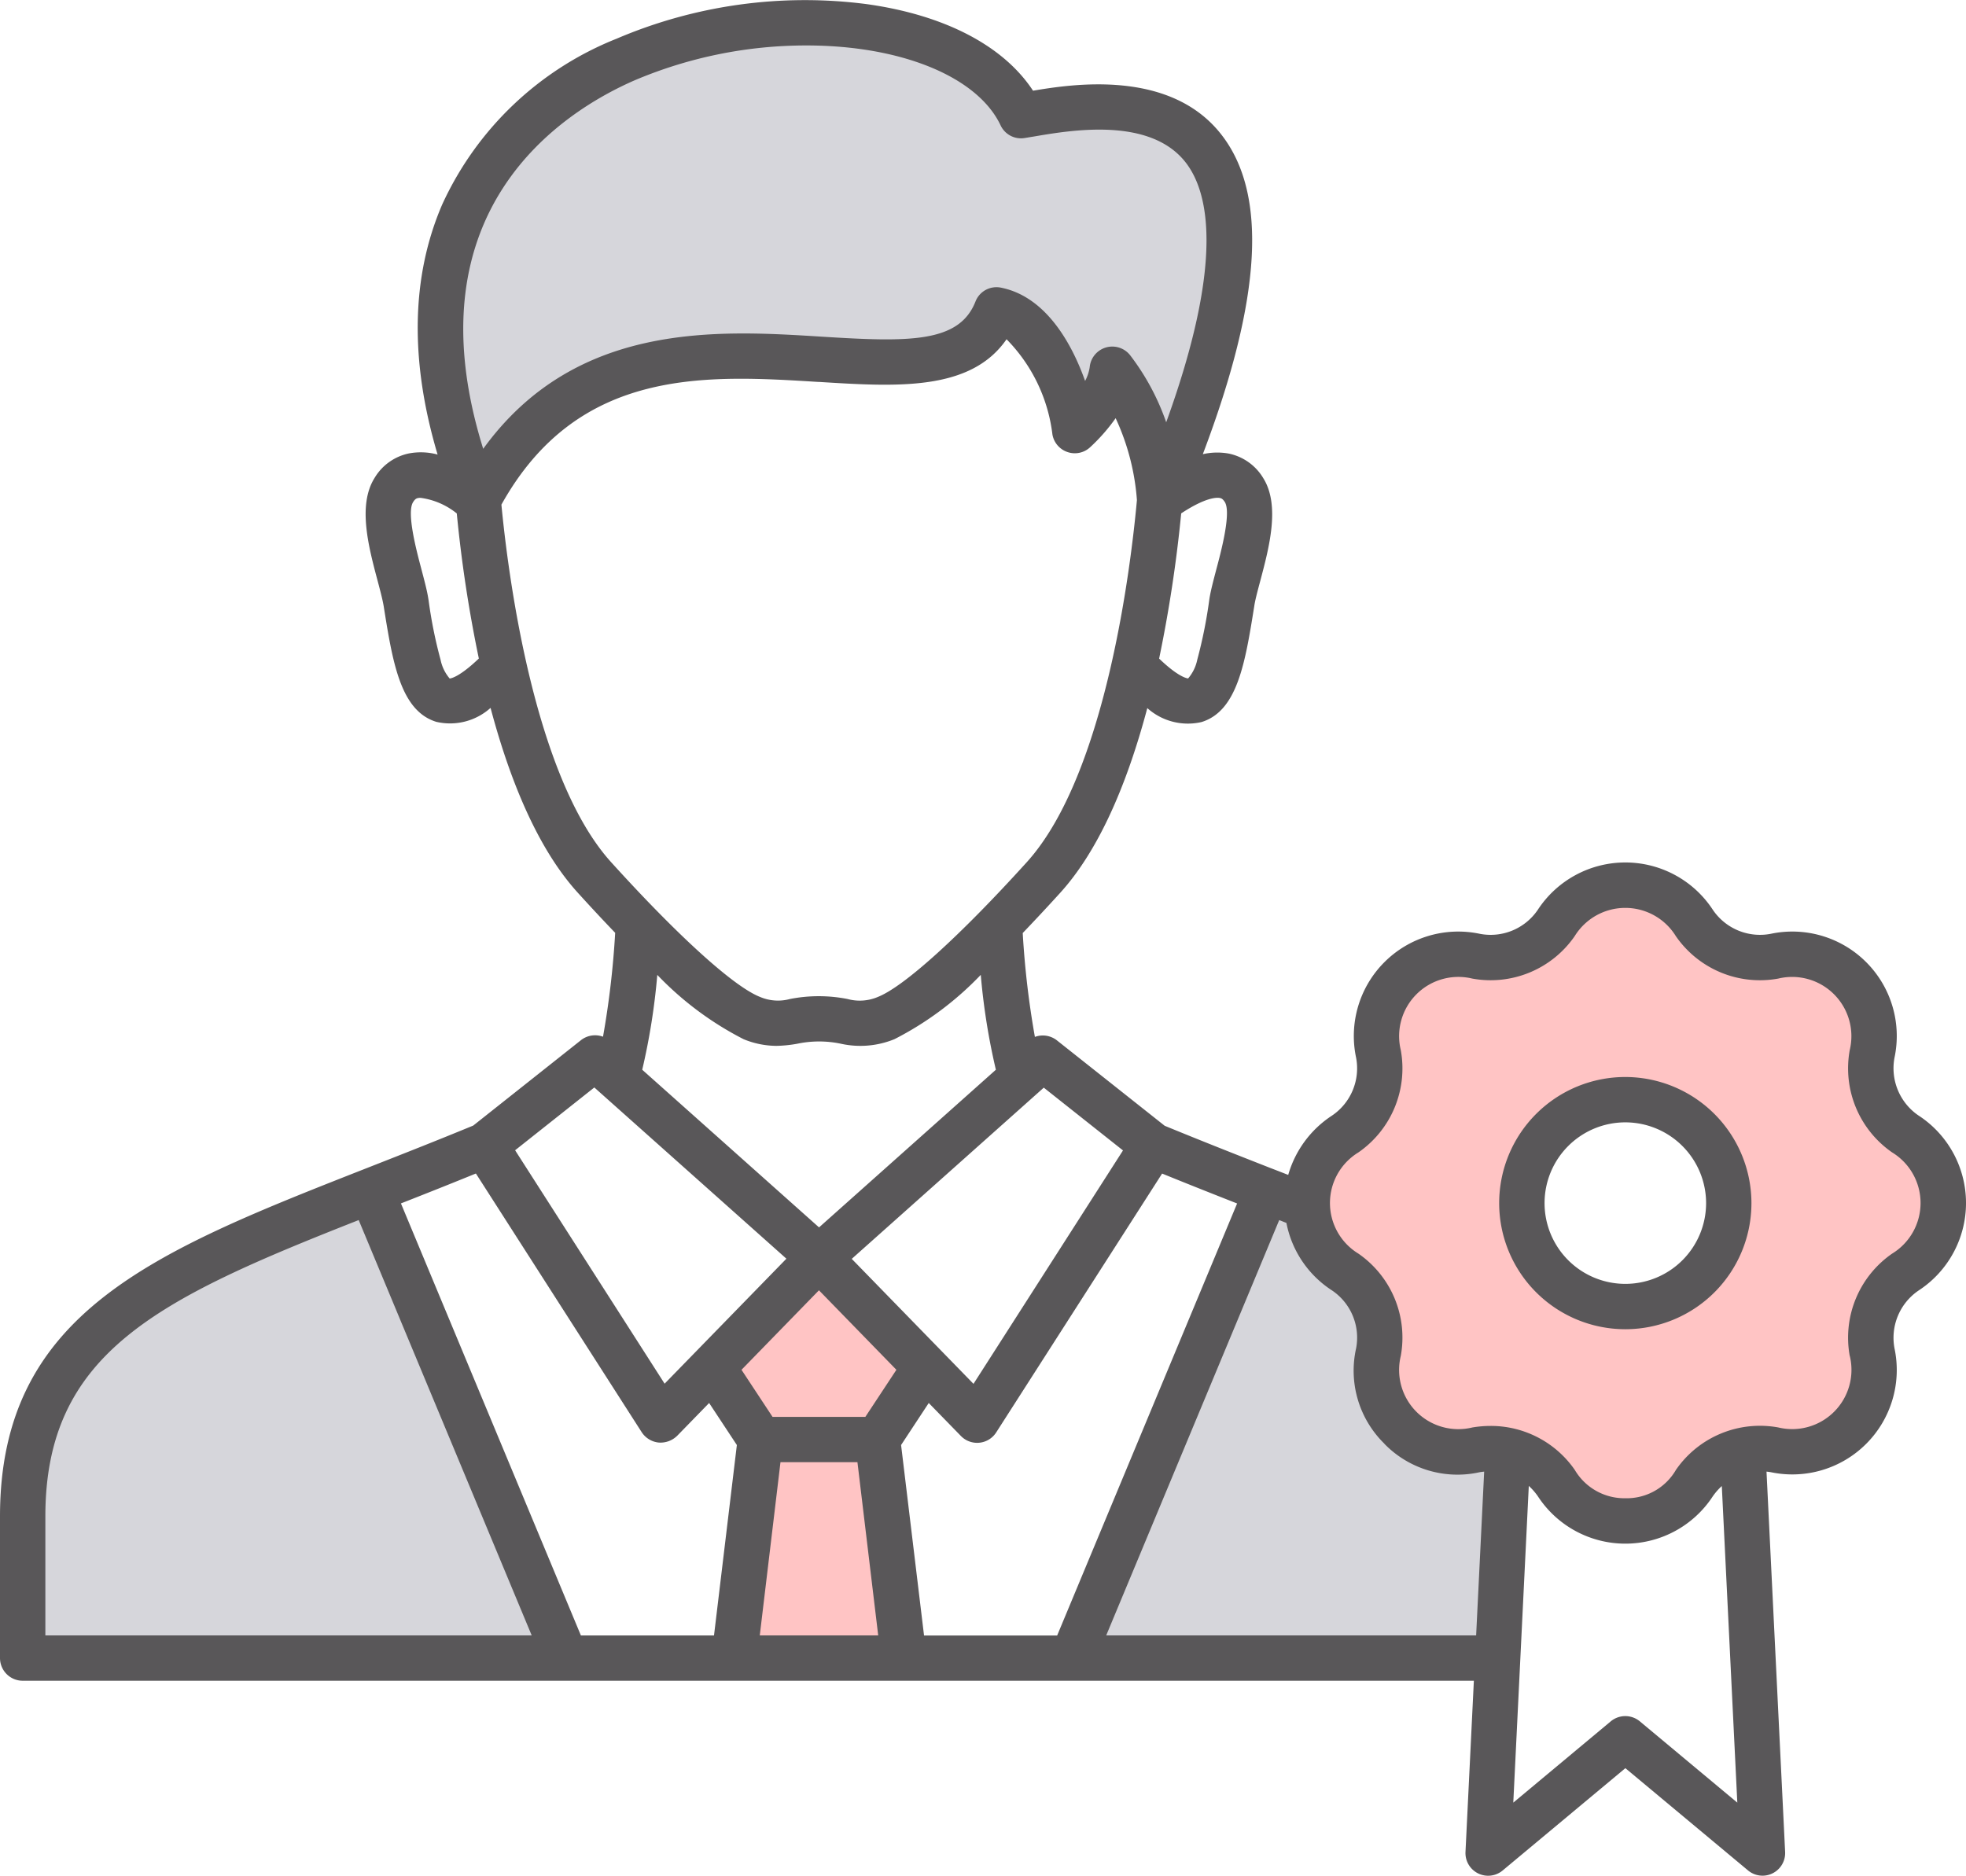 <svg xmlns="http://www.w3.org/2000/svg" xmlns:xlink="http://www.w3.org/1999/xlink" width="96" height="91.611" viewBox="0 0 96 91.611"><defs><clipPath id="clip-path"><rect id="長方形_155543" data-name="長方形 155543" width="96" height="91.611" transform="translate(0 0.001)" fill="none"/></clipPath></defs><g id="グループ_179679" data-name="グループ 179679" transform="translate(0 0)"><path id="パス_230627" data-name="パス 230627" d="M4.814,64.764,1.53,69.709.779,80.94H27.758l-9.9-22.893Z" fill="#d6d6db"/><path id="パス_230628" data-name="パス 230628" d="M39.989,61.424,35.213,66.96l1.713,3.565-.909,10.414h8.3L43.052,70.15l1.918-3.472Z" fill="#ffc4c4" fill-rule="evenodd"/><path id="パス_230629" data-name="パス 230629" d="M61.765,58.047,52.223,80.94H73.357V71.182l-3.992-.75-2.346-1.855.094-4.807-2.721-3.394-.563-1.622Z" fill="#d6d6db" fill-rule="evenodd"/><g id="グループ_179678" data-name="グループ 179678"><g id="グループ_179677" data-name="グループ 179677" clip-path="url(#clip-path)"><path id="パス_230630" data-name="パス 230630" d="M93.935,56.17l-2.428-2.455V51.01l-1.5-4.129h-6.1l-3.284-3.846-3.19.563-3.706,3.283H71.522l-2.719.407-1.314,2.127-.283,2.721-.186,1.97L64.2,57.131l-.374.915.563,2.329,2.532,2.473.658,1.391v3.587l.411,1.521,2.458,1.289,3.276-.111,2.111,2.158,3,1.783,3.1-1.143,2.439-2.141,1.688-.657h3l1.688-1.178.75-2.106V64.763l.375-1.915,2.053-1.424.95-3.378ZM79.366,63.676a4.926,4.926,0,1,1,4.926-4.926,4.927,4.927,0,0,1-4.926,4.926" fill="#ffc4c4" fill-rule="evenodd"/><path id="パス_230631" data-name="パス 230631" d="M23.371,24.462C13.691.266,45.623-3.434,49.912,5.651c3.018-.471,16.325-3.684,6.765,18.811a12.183,12.183,0,0,0-2.311-6.426,5.141,5.141,0,0,1-1.834,3c-.479-2.734-1.9-5.512-3.819-5.9C45.985,22.026,30.35,11.225,23.371,24.462Z" fill="#d6d6db" fill-rule="evenodd"/><path id="パス_230632" data-name="パス 230632" d="M79.367,52.6a6.159,6.159,0,1,0,6.156,6.16,6.167,6.167,0,0,0-6.156-6.16m3.942,6.16a3.944,3.944,0,1,1-3.942-3.945,3.948,3.948,0,0,1,3.942,3.945" fill="#595759"/><path id="パス_230633" data-name="パス 230633" d="M93.682,54.481a2.793,2.793,0,0,1-1.173-2.828,5.1,5.1,0,0,0-6.044-6.046,2.779,2.779,0,0,1-2.825-1.17,5.106,5.106,0,0,0-8.551,0,2.781,2.781,0,0,1-2.828,1.17,5.1,5.1,0,0,0-6.043,6.046,2.784,2.784,0,0,1-1.171,2.828,5.154,5.154,0,0,0-2.143,2.9l-.1-.038c-.254-.1-.512-.2-.772-.3-1.551-.608-3.309-1.3-5.16-2.061l-5.261-4.17a1.114,1.114,0,0,0-1.077-.17,42.885,42.885,0,0,1-.594-5.074c.574-.6,1.175-1.242,1.838-1.972,1.737-1.919,3.165-4.95,4.245-9.013a2.969,2.969,0,0,0,2.649.681c1.753-.541,2.131-2.9,2.569-5.632l.007-.046h0c.043-.283.153-.7.269-1.133l.024-.09c.434-1.635.973-3.672.151-5a2.565,2.565,0,0,0-1.7-1.212,3.16,3.16,0,0,0-1.258.031c2.887-7.621,3.176-12.737.883-15.637C57.11,3.367,52.35,4.11,50.443,4.43,49,2.23,46.119.729,42.311.2a23.392,23.392,0,0,0-12.2,1.689A15.778,15.778,0,0,0,21.587,10c-1.509,3.513-1.583,7.618-.219,12.2a3.138,3.138,0,0,0-1.384-.058,2.555,2.555,0,0,0-1.7,1.211c-.826,1.329-.283,3.367.153,5.005.119.448.243.912.3,1.255.436,2.735.814,5.1,2.568,5.641a2.959,2.959,0,0,0,2.649-.681c1.08,4.06,2.508,7.092,4.247,9.012.629.695,1.247,1.358,1.838,1.973a43.111,43.111,0,0,1-.594,5.074,1.116,1.116,0,0,0-1.077.17l-5.26,4.17c-1.75.722-3.417,1.378-5.03,2.011l-.137.054C7.524,61.131,0,64.084,0,74.06v6.919a1.108,1.108,0,0,0,1.107,1.107H71.969L71.56,90.45a1.107,1.107,0,0,0,1.818.9l5.989-4.994,5.989,4.994a1.105,1.105,0,0,0,1.812-.9l-.909-18.577c.068.006.137.016.207.027a5.1,5.1,0,0,0,6.043-6.045,2.79,2.79,0,0,1,1.174-2.826,5.1,5.1,0,0,0,0-8.548M90.327,66.225a2.894,2.894,0,0,1-3.491,3.491,4.983,4.983,0,0,0-5,2.072,2.776,2.776,0,0,1-2.468,1.385,2.812,2.812,0,0,1-2.472-1.385,4.987,4.987,0,0,0-4.1-2.147,5.438,5.438,0,0,0-.9.075A2.892,2.892,0,0,1,68.4,66.224a4.987,4.987,0,0,0-2.072-5,2.893,2.893,0,0,1,0-4.939,4.989,4.989,0,0,0,2.072-5,2.893,2.893,0,0,1,3.492-3.492,4.99,4.99,0,0,0,5-2.072,2.9,2.9,0,0,1,4.94,0,4.987,4.987,0,0,0,5,2.072,2.894,2.894,0,0,1,3.491,3.492,4.992,4.992,0,0,0,2.073,5,2.894,2.894,0,0,1,0,4.939,4.99,4.99,0,0,0-2.073,5M67.6,70.515A4.981,4.981,0,0,0,72.259,71.9c.073-.011.143-.02.213-.027l-.392,8H54.016l8.448-20.285.352.139a5.07,5.07,0,0,0,2.232,3.3,2.781,2.781,0,0,1,1.171,2.825,4.989,4.989,0,0,0,1.384,4.66m7.048,2.059a2.987,2.987,0,0,1,.439.5,5.1,5.1,0,0,0,8.551,0,3.061,3.061,0,0,1,.435-.494l.757,15.462-4.76-3.97a1.111,1.111,0,0,0-1.419,0l-4.76,3.97ZM33.059,70.131l1.568-1.61,1.354,2.053-1.116,9.3h-6.5l-8.787-21.1c1.422-.558,2.562-1.013,3.66-1.461l8.1,12.64a1.123,1.123,0,0,0,.828.5,1.159,1.159,0,0,0,.9-.33m-.613-2.545-7.3-11.4,3.868-3.067,9.379,8.363ZM56.6,32.166a66.531,66.531,0,0,0,1.078-7.093c1.215-.8,1.75-.779,1.885-.752h0c.068.013.143.038.246.2.323.521-.192,2.448-.412,3.271l-.022.083c-.13.5-.253.962-.316,1.351l-.006.039a23.339,23.339,0,0,1-.59,2.953,2.036,2.036,0,0,1-.447.917c-.1-.012-.523-.112-1.419-.973M45.351,68.521l1.569,1.61a1.106,1.106,0,0,0,1.726-.175l8.1-12.64c1.126.459,2.3.925,3.662,1.461l-8.787,21.1h-6.5L44,70.574Zm-3.76-7.039,9.377-8.362,3.868,3.066-7.3,11.4Zm-3.48,9.93h3.758l1.014,8.46H37.1ZM37.724,69.2l-1.516-2.3,3.782-3.883L43.771,66.9l-1.516,2.3ZM56.947,20.628a11.66,11.66,0,0,0-1.765-3.282,1.108,1.108,0,0,0-1.971.58,2.065,2.065,0,0,1-.225.679c-.581-1.636-1.821-4.1-4.107-4.556a1.1,1.1,0,0,0-1.247.679c-.8,2.032-3.255,1.981-7.513,1.714-5.078-.318-12.011-.752-16.524,5.478-3.664-11.731,3.939-16.493,7.4-18a21.441,21.441,0,0,1,8.385-1.7c4.638,0,8.359,1.532,9.478,3.9a1.1,1.1,0,0,0,1.171.622c.087-.014.182-.029.283-.047l.186-.03c1.829-.311,5.636-.959,7.382,1.248,1.154,1.461,1.912,4.852-.935,12.714M39.982,18.652c3.807.238,7.409.465,9.168-2.083a7.984,7.984,0,0,1,2.24,4.651,1.106,1.106,0,0,0,.74.859,1.1,1.1,0,0,0,1.108-.242,8.94,8.94,0,0,0,1.239-1.413,11.487,11.487,0,0,1,1.039,4c-.278,3.062-1.485,13.385-5.377,17.683-3.277,3.62-6,6.081-7.276,6.584a2.256,2.256,0,0,1-1.476.1,7.272,7.272,0,0,0-2.815,0,2.229,2.229,0,0,1-1.455-.1c-1.28-.5-4-2.965-7.277-6.584-3.83-4.23-5.064-14.373-5.356-17.461,3.749-6.725,9.989-6.334,15.5-5.991m-7.89,28.956a15.71,15.71,0,0,0,4.215,3.142,4.265,4.265,0,0,0,1.6.326,6.317,6.317,0,0,0,1.034-.106,5.169,5.169,0,0,1,2.107,0,4.4,4.4,0,0,0,2.627-.221,15.676,15.676,0,0,0,4.214-3.141,32.221,32.221,0,0,0,.738,4.634l-8.635,7.7-8.634-7.7a32.317,32.317,0,0,0,.736-4.635M23.378,32.165c-.9.86-1.32.962-1.419.974a2.029,2.029,0,0,1-.446-.917,22.469,22.469,0,0,1-.585-2.905l-.014-.084c-.064-.411-.2-.908-.343-1.457-.235-.888-.726-2.737-.4-3.252.1-.163.179-.19.248-.2a.562.562,0,0,1,.114-.01,3.568,3.568,0,0,1,1.772.762,65.543,65.543,0,0,0,1.078,7.092M2.215,79.872V74.06c0-8.02,5.526-10.622,15.3-14.473l8.448,20.285ZM93.6,54.6Z" fill="#595759"/></g></g></g></svg>